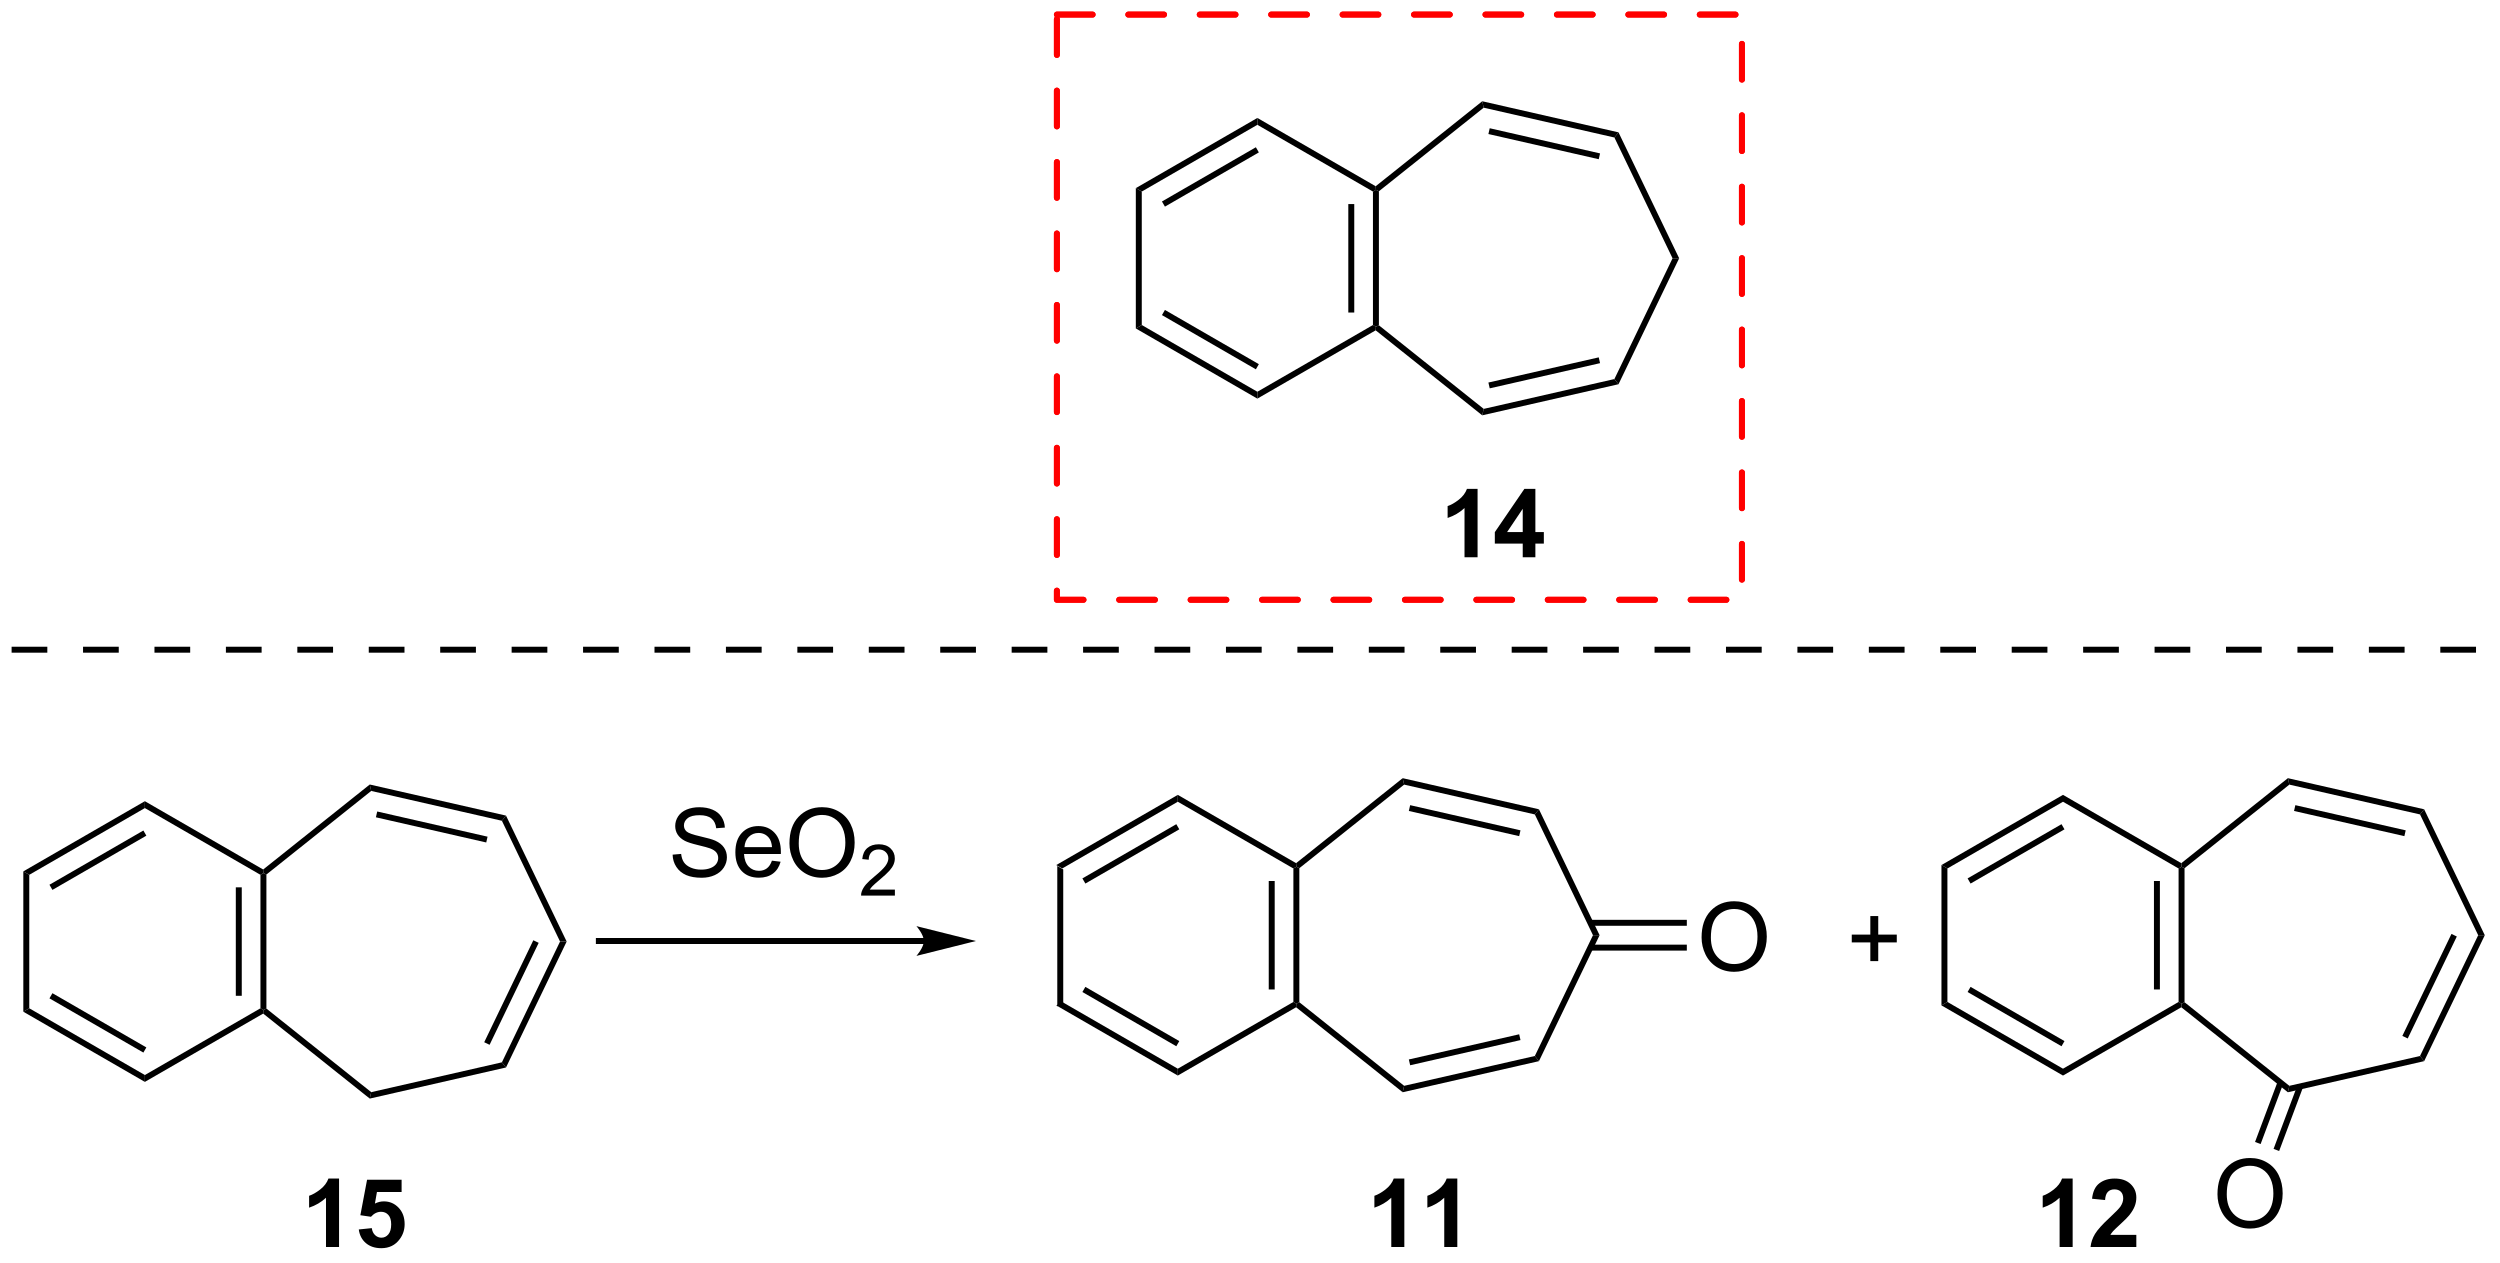 <?xml version="1.0" encoding="UTF-8"?>
<!DOCTYPE svg PUBLIC '-//W3C//DTD SVG 1.0//EN'
          'http://www.w3.org/TR/2001/REC-SVG-20010904/DTD/svg10.dtd'>
<svg stroke-dasharray="none" shape-rendering="auto" xmlns="http://www.w3.org/2000/svg" font-family="'Dialog'" text-rendering="auto" width="576" fill-opacity="1" color-interpolation="auto" color-rendering="auto" preserveAspectRatio="xMidYMid meet" font-size="12px" viewBox="0 0 576 291" fill="black" xmlns:xlink="http://www.w3.org/1999/xlink" stroke="black" image-rendering="auto" stroke-miterlimit="10" stroke-linecap="square" stroke-linejoin="miter" font-style="normal" stroke-width="1" height="291" stroke-dashoffset="0" font-weight="normal" stroke-opacity="1"
><!--Generated by the Batik Graphics2D SVG Generator--><defs id="genericDefs"
  /><g
  ><defs id="defs1"
    ><clipPath clipPathUnits="userSpaceOnUse" id="clipPath1"
      ><path d="M0.646 1.417 L216.324 1.417 L216.324 110.255 L0.646 110.255 L0.646 1.417 Z"
      /></clipPath
      ><clipPath clipPathUnits="userSpaceOnUse" id="clipPath2"
      ><path d="M116.028 122.103 L116.028 227.915 L325.709 227.915 L325.709 122.103 Z"
      /></clipPath
    ></defs
    ><g transform="scale(2.667,2.667) translate(-0.646,-1.417) matrix(1.029,0,0,1.029,-118.7,-124.178)"
    ><path d="M204.746 194.76 L205.246 195.049 L205.246 206.26 L204.746 206.549 Z" stroke="none" clip-path="url(#clipPath2)"
    /></g
    ><g transform="matrix(2.743,0,0,2.743,-318.257,-334.922)"
    ><path d="M204.746 206.549 L205.246 206.26 L214.955 211.866 L214.955 212.443 ZM206.941 205.426 L214.83 209.981 L215.08 209.548 L207.191 204.993 Z" stroke="none" clip-path="url(#clipPath2)"
    /></g
    ><g transform="matrix(2.743,0,0,2.743,-318.257,-334.922)"
    ><path d="M214.955 212.443 L214.955 211.866 L224.664 206.26 L224.914 206.405 L224.892 206.706 Z" stroke="none" clip-path="url(#clipPath2)"
    /></g
    ><g transform="matrix(2.743,0,0,2.743,-318.257,-334.922)"
    ><path d="M225.164 206.284 L224.914 206.405 L224.664 206.26 L224.664 195.049 L224.914 194.905 L225.164 195.025 ZM223.094 205.209 L223.094 196.1 L222.594 196.1 L222.594 205.209 Z" stroke="none" clip-path="url(#clipPath2)"
    /></g
    ><g transform="matrix(2.743,0,0,2.743,-318.257,-334.922)"
    ><path d="M224.892 194.603 L224.914 194.905 L224.664 195.049 L214.955 189.443 L214.955 188.866 Z" stroke="none" clip-path="url(#clipPath2)"
    /></g
    ><g transform="matrix(2.743,0,0,2.743,-318.257,-334.922)"
    ><path d="M214.955 188.866 L214.955 189.443 L205.246 195.049 L204.746 194.76 ZM214.83 191.328 L206.941 195.883 L207.191 196.316 L215.08 191.761 Z" stroke="none" clip-path="url(#clipPath2)"
    /></g
    ><g transform="matrix(2.743,0,0,2.743,-318.257,-334.922)"
    ><path d="M224.892 206.706 L224.914 206.405 L225.164 206.284 L233.967 213.304 L233.844 213.845 Z" stroke="none" clip-path="url(#clipPath2)"
    /></g
    ><g transform="matrix(2.743,0,0,2.743,-318.257,-334.922)"
    ><path d="M233.844 213.845 L233.967 213.304 L244.944 210.799 L245.29 211.233 ZM234.472 211.578 L243.74 209.463 L243.629 208.976 L234.361 211.091 Z" stroke="none" clip-path="url(#clipPath2)"
    /></g
    ><g transform="matrix(2.743,0,0,2.743,-318.257,-334.922)"
    ><path d="M245.29 211.233 L244.944 210.799 L249.829 200.655 L250.384 200.655 Z" stroke="none" clip-path="url(#clipPath2)"
    /></g
    ><g transform="matrix(2.743,0,0,2.743,-318.257,-334.922)"
    ><path d="M250.384 200.655 L249.829 200.655 L244.944 190.51 L245.29 190.077 Z" stroke="none" clip-path="url(#clipPath2)"
    /></g
    ><g transform="matrix(2.743,0,0,2.743,-318.257,-334.922)"
    ><path d="M245.29 190.077 L244.944 190.51 L233.967 188.005 L233.844 187.464 ZM243.74 191.846 L234.472 189.731 L234.361 190.218 L243.629 192.333 Z" stroke="none" clip-path="url(#clipPath2)"
    /></g
    ><g transform="matrix(2.743,0,0,2.743,-318.257,-334.922)"
    ><path d="M233.844 187.464 L233.967 188.005 L225.164 195.025 L224.914 194.905 L224.892 194.603 Z" stroke="none" clip-path="url(#clipPath2)"
    /></g
    ><g transform="matrix(2.743,0,0,2.743,-318.257,-334.922)"
    ><path d="M258.951 200.84 Q258.951 199.413 259.716 198.609 Q260.482 197.801 261.693 197.801 Q262.485 197.801 263.12 198.182 Q263.758 198.559 264.091 199.236 Q264.427 199.913 264.427 200.773 Q264.427 201.645 264.076 202.333 Q263.724 203.02 263.078 203.374 Q262.435 203.728 261.688 203.728 Q260.88 203.728 260.242 203.338 Q259.607 202.945 259.279 202.27 Q258.951 201.593 258.951 200.84 ZM259.732 200.851 Q259.732 201.887 260.287 202.484 Q260.844 203.077 261.685 203.077 Q262.539 203.077 263.091 202.476 Q263.646 201.874 263.646 200.77 Q263.646 200.07 263.409 199.549 Q263.172 199.028 262.716 198.742 Q262.263 198.452 261.695 198.452 Q260.891 198.452 260.31 199.007 Q259.732 199.559 259.732 200.851 Z" stroke="none" clip-path="url(#clipPath2)"
    /></g
    ><g transform="matrix(2.743,0,0,2.743,-318.257,-334.922)"
    ><path d="M249.605 201.947 L257.711 201.947 L257.711 201.447 L249.605 201.447 ZM249.605 199.862 L257.711 199.862 L257.711 199.362 L249.605 199.362 Z" stroke="none" clip-path="url(#clipPath2)"
    /></g
    ><g transform="matrix(2.743,0,0,2.743,-318.257,-334.922)"
    ><path d="M279.099 194.76 L279.599 195.049 L279.599 206.26 L279.099 206.549 Z" stroke="none" clip-path="url(#clipPath2)"
    /></g
    ><g transform="matrix(2.743,0,0,2.743,-318.257,-334.922)"
    ><path d="M279.099 206.549 L279.599 206.26 L289.308 211.866 L289.308 212.443 ZM281.294 205.426 L289.183 209.981 L289.433 209.548 L281.544 204.993 Z" stroke="none" clip-path="url(#clipPath2)"
    /></g
    ><g transform="matrix(2.743,0,0,2.743,-318.257,-334.922)"
    ><path d="M289.308 212.443 L289.308 211.866 L299.017 206.26 L299.267 206.405 L299.245 206.706 Z" stroke="none" clip-path="url(#clipPath2)"
    /></g
    ><g transform="matrix(2.743,0,0,2.743,-318.257,-334.922)"
    ><path d="M299.517 206.284 L299.267 206.405 L299.017 206.26 L299.017 195.049 L299.267 194.905 L299.517 195.025 ZM297.447 205.209 L297.447 196.1 L296.947 196.1 L296.947 205.209 Z" stroke="none" clip-path="url(#clipPath2)"
    /></g
    ><g transform="matrix(2.743,0,0,2.743,-318.257,-334.922)"
    ><path d="M299.245 194.603 L299.267 194.905 L299.017 195.049 L289.308 189.443 L289.308 188.866 Z" stroke="none" clip-path="url(#clipPath2)"
    /></g
    ><g transform="matrix(2.743,0,0,2.743,-318.257,-334.922)"
    ><path d="M289.308 188.866 L289.308 189.443 L279.599 195.049 L279.099 194.76 ZM289.183 191.328 L281.294 195.883 L281.544 196.316 L289.433 191.761 Z" stroke="none" clip-path="url(#clipPath2)"
    /></g
    ><g transform="matrix(2.743,0,0,2.743,-318.257,-334.922)"
    ><path d="M299.245 206.706 L299.267 206.405 L299.517 206.284 L308.32 213.304 L308.197 213.845 Z" stroke="none" clip-path="url(#clipPath2)"
    /></g
    ><g transform="matrix(2.743,0,0,2.743,-318.257,-334.922)"
    ><path d="M308.197 213.845 L308.32 213.304 L319.297 210.799 L319.643 211.233 Z" stroke="none" clip-path="url(#clipPath2)"
    /></g
    ><g transform="matrix(2.743,0,0,2.743,-318.257,-334.922)"
    ><path d="M319.643 211.233 L319.297 210.799 L324.182 200.655 L324.737 200.655 ZM318.263 209.328 L322.387 200.763 L321.937 200.546 L317.812 209.111 Z" stroke="none" clip-path="url(#clipPath2)"
    /></g
    ><g transform="matrix(2.743,0,0,2.743,-318.257,-334.922)"
    ><path d="M324.737 200.655 L324.182 200.655 L319.297 190.51 L319.643 190.077 Z" stroke="none" clip-path="url(#clipPath2)"
    /></g
    ><g transform="matrix(2.743,0,0,2.743,-318.257,-334.922)"
    ><path d="M319.643 190.077 L319.297 190.51 L308.32 188.005 L308.197 187.464 ZM318.093 191.846 L308.825 189.731 L308.714 190.218 L317.982 192.333 Z" stroke="none" clip-path="url(#clipPath2)"
    /></g
    ><g transform="matrix(2.743,0,0,2.743,-318.257,-334.922)"
    ><path d="M308.197 187.464 L308.32 188.005 L299.517 195.025 L299.267 194.905 L299.245 194.603 Z" stroke="none" clip-path="url(#clipPath2)"
    /></g
    ><g transform="matrix(2.743,0,0,2.743,-318.257,-334.922)"
    ><path d="M302.283 222.408 Q302.283 220.981 303.048 220.177 Q303.814 219.369 305.025 219.369 Q305.816 219.369 306.452 219.75 Q307.09 220.127 307.423 220.804 Q307.759 221.481 307.759 222.341 Q307.759 223.213 307.408 223.901 Q307.056 224.588 306.41 224.942 Q305.767 225.296 305.019 225.296 Q304.212 225.296 303.574 224.906 Q302.939 224.513 302.611 223.838 Q302.283 223.161 302.283 222.408 ZM303.064 222.419 Q303.064 223.455 303.618 224.052 Q304.176 224.645 305.017 224.645 Q305.871 224.645 306.423 224.044 Q306.978 223.442 306.978 222.338 Q306.978 221.638 306.741 221.117 Q306.504 220.596 306.048 220.31 Q305.595 220.02 305.027 220.02 Q304.223 220.02 303.642 220.575 Q303.064 221.127 303.064 222.419 Z" stroke="none" clip-path="url(#clipPath2)"
    /></g
    ><g transform="matrix(2.743,0,0,2.743,-318.257,-334.922)"
    ><path d="M307.341 212.942 L305.439 218.02 L305.907 218.196 L307.809 213.117 ZM308.995 213.266 L306.995 218.603 L307.464 218.779 L309.463 213.441 Z" stroke="none" clip-path="url(#clipPath2)"
    /></g
    ><g transform="matrix(2.743,0,0,2.743,-318.257,-334.922)"
    ><path d="M233.983 226.844 L232.887 226.844 L232.887 222.706 Q232.286 223.268 231.468 223.539 L231.468 222.542 Q231.898 222.401 232.4 222.011 Q232.905 221.617 233.093 221.094 L233.983 221.094 L233.983 226.844 ZM238.433 226.844 L237.336 226.844 L237.336 222.706 Q236.735 223.268 235.917 223.539 L235.917 222.542 Q236.347 222.401 236.849 222.011 Q237.355 221.617 237.542 221.094 L238.433 221.094 L238.433 226.844 Z" stroke="none" clip-path="url(#clipPath2)"
    /></g
    ><g transform="matrix(2.743,0,0,2.743,-318.257,-334.922)"
    ><path d="M290.119 226.844 L289.023 226.844 L289.023 222.706 Q288.421 223.268 287.604 223.539 L287.604 222.542 Q288.034 222.401 288.536 222.011 Q289.041 221.617 289.229 221.094 L290.119 221.094 L290.119 226.844 ZM295.467 225.823 L295.467 226.844 L291.621 226.844 Q291.683 226.266 291.996 225.747 Q292.308 225.229 293.23 224.375 Q293.972 223.682 294.139 223.438 Q294.365 223.096 294.365 222.766 Q294.365 222.399 294.168 222.201 Q293.972 222.003 293.623 222.003 Q293.28 222.003 293.077 222.211 Q292.873 222.417 292.842 222.899 L291.748 222.789 Q291.847 221.883 292.363 221.49 Q292.879 221.094 293.652 221.094 Q294.498 221.094 294.983 221.552 Q295.467 222.008 295.467 222.688 Q295.467 223.073 295.329 223.424 Q295.191 223.774 294.889 224.156 Q294.691 224.409 294.17 224.886 Q293.652 225.362 293.511 225.518 Q293.373 225.674 293.287 225.823 L295.467 225.823 Z" stroke="none" clip-path="url(#clipPath2)"
    /></g
    ><g transform="matrix(2.743,0,0,2.743,-318.257,-334.922)"
    ><path d="M117.984 195.292 L118.484 195.581 L118.484 206.792 L117.984 207.081 Z" stroke="none" clip-path="url(#clipPath2)"
    /></g
    ><g transform="matrix(2.743,0,0,2.743,-318.257,-334.922)"
    ><path d="M117.984 207.081 L118.484 206.792 L128.193 212.398 L128.193 212.975 ZM120.179 205.958 L128.068 210.513 L128.318 210.08 L120.429 205.525 Z" stroke="none" clip-path="url(#clipPath2)"
    /></g
    ><g transform="matrix(2.743,0,0,2.743,-318.257,-334.922)"
    ><path d="M128.193 212.975 L128.193 212.398 L137.902 206.792 L138.152 206.936 L138.13 207.238 Z" stroke="none" clip-path="url(#clipPath2)"
    /></g
    ><g transform="matrix(2.743,0,0,2.743,-318.257,-334.922)"
    ><path d="M138.402 206.816 L138.152 206.936 L137.902 206.792 L137.902 195.581 L138.152 195.436 L138.402 195.557 ZM136.332 205.741 L136.332 196.631 L135.832 196.631 L135.832 205.741 Z" stroke="none" clip-path="url(#clipPath2)"
    /></g
    ><g transform="matrix(2.743,0,0,2.743,-318.257,-334.922)"
    ><path d="M138.13 195.135 L138.152 195.436 L137.902 195.581 L128.193 189.975 L128.193 189.398 Z" stroke="none" clip-path="url(#clipPath2)"
    /></g
    ><g transform="matrix(2.743,0,0,2.743,-318.257,-334.922)"
    ><path d="M128.193 189.398 L128.193 189.975 L118.484 195.581 L117.984 195.292 ZM128.068 191.86 L120.179 196.415 L120.429 196.848 L128.318 192.293 Z" stroke="none" clip-path="url(#clipPath2)"
    /></g
    ><g transform="matrix(2.743,0,0,2.743,-318.257,-334.922)"
    ><path d="M138.13 207.238 L138.152 206.936 L138.402 206.816 L147.205 213.836 L147.082 214.377 Z" stroke="none" clip-path="url(#clipPath2)"
    /></g
    ><g transform="matrix(2.743,0,0,2.743,-318.257,-334.922)"
    ><path d="M147.082 214.377 L147.205 213.836 L158.182 211.331 L158.528 211.764 Z" stroke="none" clip-path="url(#clipPath2)"
    /></g
    ><g transform="matrix(2.743,0,0,2.743,-318.257,-334.922)"
    ><path d="M158.528 211.764 L158.182 211.331 L163.067 201.186 L163.622 201.186 ZM157.148 209.86 L161.273 201.295 L160.822 201.078 L156.697 209.643 Z" stroke="none" clip-path="url(#clipPath2)"
    /></g
    ><g transform="matrix(2.743,0,0,2.743,-318.257,-334.922)"
    ><path d="M163.622 201.186 L163.067 201.186 L158.182 191.042 L158.528 190.608 Z" stroke="none" clip-path="url(#clipPath2)"
    /></g
    ><g transform="matrix(2.743,0,0,2.743,-318.257,-334.922)"
    ><path d="M158.528 190.608 L158.182 191.042 L147.205 188.537 L147.082 187.996 ZM156.978 192.378 L147.71 190.262 L147.599 190.75 L156.867 192.865 Z" stroke="none" clip-path="url(#clipPath2)"
    /></g
    ><g transform="matrix(2.743,0,0,2.743,-318.257,-334.922)"
    ><path d="M147.082 187.996 L147.205 188.537 L138.402 195.557 L138.152 195.436 L138.13 195.135 Z" stroke="none" clip-path="url(#clipPath2)"
    /></g
    ><g transform="matrix(2.743,0,0,2.743,-318.257,-334.922)"
    ><path d="M193.625 200.891 L166.326 200.891 L166.076 200.891 L166.076 201.391 L166.326 201.391 L193.625 201.391 L193.875 201.391 L193.875 200.891 L193.625 200.891 ZM198 201.141 L193 199.891 C193 199.891 193.625 200.594 193.625 201.141 C193.625 201.688 193 202.391 193 202.391 Z" stroke="none" clip-path="url(#clipPath2)"
    /></g
    ><g transform="matrix(2.743,0,0,2.743,-318.257,-334.922)"
    ><path d="M144.504 226.844 L143.407 226.844 L143.407 222.706 Q142.806 223.268 141.988 223.539 L141.988 222.542 Q142.418 222.401 142.921 222.011 Q143.426 221.617 143.613 221.094 L144.504 221.094 L144.504 226.844 ZM146.161 225.37 L147.255 225.258 Q147.302 225.628 147.531 225.846 Q147.763 226.062 148.062 226.062 Q148.406 226.062 148.643 225.784 Q148.883 225.503 148.883 224.94 Q148.883 224.414 148.646 224.151 Q148.411 223.886 148.031 223.886 Q147.56 223.886 147.185 224.305 L146.294 224.174 L146.857 221.195 L149.758 221.195 L149.758 222.221 L147.687 222.221 L147.516 223.195 Q147.883 223.011 148.266 223.011 Q148.997 223.011 149.505 223.542 Q150.013 224.073 150.013 224.922 Q150.013 225.628 149.601 226.182 Q149.044 226.943 148.052 226.943 Q147.258 226.943 146.758 226.516 Q146.258 226.089 146.161 225.37 Z" stroke="none" clip-path="url(#clipPath2)"
    /></g
    ><g transform="matrix(2.743,0,0,2.743,-318.257,-334.922)"
    ><path d="M273.125 202.83 L273.125 201.259 L271.565 201.259 L271.565 200.603 L273.125 200.603 L273.125 199.046 L273.789 199.046 L273.789 200.603 L275.346 200.603 L275.346 201.259 L273.789 201.259 L273.789 202.83 L273.125 202.83 Z" stroke="none" clip-path="url(#clipPath2)"
    /></g
    ><g transform="matrix(2.743,0,0,2.743,-318.257,-334.922)"
    ><path d="M172.522 193.888 L173.238 193.826 Q173.287 194.255 173.472 194.531 Q173.66 194.808 174.05 194.977 Q174.441 195.146 174.928 195.146 Q175.363 195.146 175.694 195.018 Q176.027 194.888 176.188 194.664 Q176.35 194.44 176.35 194.175 Q176.35 193.904 176.194 193.703 Q176.037 193.503 175.678 193.365 Q175.449 193.276 174.66 193.086 Q173.871 192.896 173.553 192.729 Q173.144 192.513 172.941 192.196 Q172.74 191.878 172.74 191.482 Q172.74 191.05 172.985 190.672 Q173.233 190.294 173.704 190.099 Q174.178 189.904 174.756 189.904 Q175.394 189.904 175.879 190.11 Q176.365 190.315 176.626 190.714 Q176.889 191.112 176.91 191.615 L176.183 191.669 Q176.123 191.128 175.785 190.852 Q175.449 190.573 174.787 190.573 Q174.1 190.573 173.785 190.826 Q173.472 191.076 173.472 191.433 Q173.472 191.74 173.694 191.94 Q173.912 192.138 174.837 192.349 Q175.761 192.558 176.105 192.714 Q176.605 192.943 176.842 193.297 Q177.082 193.651 177.082 194.112 Q177.082 194.568 176.819 194.974 Q176.558 195.378 176.066 195.604 Q175.577 195.828 174.964 195.828 Q174.186 195.828 173.66 195.602 Q173.136 195.373 172.837 194.919 Q172.537 194.464 172.522 193.888 ZM180.865 194.393 L181.592 194.482 Q181.42 195.12 180.954 195.472 Q180.49 195.823 179.769 195.823 Q178.858 195.823 178.324 195.263 Q177.793 194.701 177.793 193.69 Q177.793 192.643 178.332 192.065 Q178.871 191.487 179.73 191.487 Q180.561 191.487 181.087 192.055 Q181.615 192.62 181.615 193.646 Q181.615 193.709 181.613 193.834 L178.519 193.834 Q178.558 194.518 178.905 194.883 Q179.254 195.245 179.772 195.245 Q180.16 195.245 180.433 195.042 Q180.707 194.839 180.865 194.393 ZM178.558 193.255 L180.873 193.255 Q180.827 192.732 180.608 192.472 Q180.272 192.065 179.738 192.065 Q179.254 192.065 178.923 192.391 Q178.592 192.714 178.558 193.255 ZM182.336 192.94 Q182.336 191.513 183.101 190.709 Q183.867 189.901 185.078 189.901 Q185.869 189.901 186.505 190.281 Q187.143 190.659 187.476 191.336 Q187.812 192.013 187.812 192.873 Q187.812 193.745 187.461 194.433 Q187.109 195.12 186.463 195.474 Q185.82 195.828 185.073 195.828 Q184.265 195.828 183.627 195.438 Q182.992 195.044 182.664 194.37 Q182.336 193.693 182.336 192.94 ZM183.117 192.951 Q183.117 193.987 183.672 194.584 Q184.229 195.177 185.07 195.177 Q185.924 195.177 186.476 194.576 Q187.031 193.974 187.031 192.87 Q187.031 192.169 186.794 191.649 Q186.557 191.128 186.101 190.841 Q185.648 190.552 185.08 190.552 Q184.276 190.552 183.695 191.107 Q183.117 191.659 183.117 192.951 Z" stroke="none" clip-path="url(#clipPath2)"
    /></g
    ><g transform="matrix(2.743,0,0,2.743,-318.257,-334.922)"
    ><path d="M191.192 196.822 L191.192 197.329 L188.352 197.329 Q188.346 197.138 188.414 196.962 Q188.522 196.673 188.76 196.392 Q189 196.111 189.451 195.742 Q190.151 195.167 190.397 194.832 Q190.643 194.495 190.643 194.197 Q190.643 193.884 190.418 193.669 Q190.196 193.452 189.834 193.452 Q189.453 193.452 189.225 193.681 Q188.996 193.91 188.994 194.314 L188.451 194.259 Q188.508 193.652 188.871 193.335 Q189.235 193.017 189.846 193.017 Q190.465 193.017 190.825 193.361 Q191.186 193.702 191.186 194.208 Q191.186 194.466 191.08 194.716 Q190.975 194.964 190.729 195.24 Q190.485 195.515 189.916 195.995 Q189.442 196.394 189.307 196.536 Q189.172 196.679 189.084 196.822 L191.192 196.822 Z" stroke="none" clip-path="url(#clipPath2)"
    /></g
    ><g transform="matrix(2.743,0,0,2.743,-318.257,-334.922)"
    ><path d="M211.429 137.901 L211.929 138.19 L211.929 149.401 L211.429 149.69 Z" stroke="none" clip-path="url(#clipPath2)"
    /></g
    ><g transform="matrix(2.743,0,0,2.743,-318.257,-334.922)"
    ><path d="M211.429 149.69 L211.929 149.401 L221.638 155.007 L221.638 155.584 ZM213.624 148.567 L221.513 153.122 L221.763 152.689 L213.874 148.134 Z" stroke="none" clip-path="url(#clipPath2)"
    /></g
    ><g transform="matrix(2.743,0,0,2.743,-318.257,-334.922)"
    ><path d="M221.638 155.584 L221.638 155.007 L231.347 149.401 L231.597 149.546 L231.575 149.847 Z" stroke="none" clip-path="url(#clipPath2)"
    /></g
    ><g transform="matrix(2.743,0,0,2.743,-318.257,-334.922)"
    ><path d="M231.847 149.425 L231.597 149.546 L231.347 149.401 L231.347 138.19 L231.597 138.046 L231.847 138.166 ZM229.777 148.35 L229.777 139.241 L229.277 139.241 L229.277 148.35 Z" stroke="none" clip-path="url(#clipPath2)"
    /></g
    ><g transform="matrix(2.743,0,0,2.743,-318.257,-334.922)"
    ><path d="M231.575 137.744 L231.597 138.046 L231.347 138.19 L221.638 132.584 L221.638 132.007 Z" stroke="none" clip-path="url(#clipPath2)"
    /></g
    ><g transform="matrix(2.743,0,0,2.743,-318.257,-334.922)"
    ><path d="M221.638 132.007 L221.638 132.584 L211.929 138.19 L211.429 137.901 ZM221.513 134.469 L213.624 139.024 L213.874 139.457 L221.763 134.902 Z" stroke="none" clip-path="url(#clipPath2)"
    /></g
    ><g transform="matrix(2.743,0,0,2.743,-318.257,-334.922)"
    ><path d="M231.575 149.847 L231.597 149.546 L231.847 149.425 L240.65 156.445 L240.526 156.986 Z" stroke="none" clip-path="url(#clipPath2)"
    /></g
    ><g transform="matrix(2.743,0,0,2.743,-318.257,-334.922)"
    ><path d="M240.526 156.986 L240.65 156.445 L251.627 153.94 L251.973 154.374 ZM241.155 154.72 L250.423 152.604 L250.312 152.117 L241.044 154.232 Z" stroke="none" clip-path="url(#clipPath2)"
    /></g
    ><g transform="matrix(2.743,0,0,2.743,-318.257,-334.922)"
    ><path d="M251.973 154.374 L251.627 153.94 L256.512 143.796 L257.067 143.796 Z" stroke="none" clip-path="url(#clipPath2)"
    /></g
    ><g transform="matrix(2.743,0,0,2.743,-318.257,-334.922)"
    ><path d="M257.067 143.796 L256.512 143.796 L251.627 133.651 L251.973 133.218 Z" stroke="none" clip-path="url(#clipPath2)"
    /></g
    ><g transform="matrix(2.743,0,0,2.743,-318.257,-334.922)"
    ><path d="M251.973 133.218 L251.627 133.651 L240.65 131.146 L240.526 130.605 ZM250.423 134.987 L241.155 132.872 L241.044 133.359 L250.312 135.474 Z" stroke="none" clip-path="url(#clipPath2)"
    /></g
    ><g transform="matrix(2.743,0,0,2.743,-318.257,-334.922)"
    ><path d="M240.526 130.605 L240.65 131.146 L231.847 138.166 L231.597 138.046 L231.575 137.744 Z" stroke="none" clip-path="url(#clipPath2)"
    /></g
    ><g transform="matrix(2.743,0,0,2.743,-318.257,-334.922)"
    ><path d="M240.135 168.911 L239.038 168.911 L239.038 164.773 Q238.437 165.336 237.619 165.607 L237.619 164.609 Q238.049 164.469 238.551 164.078 Q239.056 163.685 239.244 163.161 L240.135 163.161 L240.135 168.911 ZM243.928 168.911 L243.928 167.758 L241.584 167.758 L241.584 166.797 L244.068 163.161 L244.99 163.161 L244.99 166.794 L245.701 166.794 L245.701 167.758 L244.99 167.758 L244.99 168.911 L243.928 168.911 ZM243.928 166.794 L243.928 164.836 L242.613 166.794 L243.928 166.794 Z" stroke="none" clip-path="url(#clipPath2)"
    /></g
    ><g stroke-linecap="round" transform="matrix(2.743,0,0,2.743,-318.257,-334.922)" fill="red" stroke-linejoin="round" stroke-dasharray="3" stroke="red" stroke-width="0.5" stroke-miterlimit="3"
    ><path fill="none" d="M204.799 123.326 L262.339 123.326 L262.339 172.48 L204.799 172.48 Z" clip-path="url(#clipPath2)"
    /></g
    ><g stroke-linecap="round" transform="matrix(2.743,0,0,2.743,-318.257,-334.922)" fill="red" stroke-linejoin="round" stroke-dasharray="3" stroke="red" stroke-width="0.5" stroke-miterlimit="3"
    ><path fill="none" d="M204.799 123.326 L262.339 123.326 L262.339 172.48 L204.799 172.48 Z" clip-path="url(#clipPath2)"
    /></g
    ><g transform="matrix(2.743,0,0,2.743,-318.257,-334.922)"
    ><path d="M318 176.423 L315 176.423 L315 176.923 L318 176.923 L318 176.423 ZM312 176.423 L309 176.423 L309 176.923 L312 176.923 L312 176.423 ZM306 176.423 L303 176.423 L303 176.923 L306 176.923 L306 176.423 ZM300 176.423 L297 176.423 L297 176.923 L300 176.923 L300 176.423 ZM294 176.423 L291 176.423 L291 176.923 L294 176.923 L294 176.423 ZM288 176.423 L285 176.423 L285 176.923 L288 176.923 L288 176.423 ZM282 176.423 L279 176.423 L279 176.923 L282 176.923 L282 176.423 ZM276 176.423 L273 176.423 L273 176.923 L276 176.923 L276 176.423 ZM270 176.423 L267 176.423 L267 176.923 L270 176.923 L270 176.423 ZM264 176.423 L261 176.423 L261 176.923 L264 176.923 L264 176.423 ZM258 176.423 L255 176.423 L255 176.923 L258 176.923 L258 176.423 ZM252 176.423 L249 176.423 L249 176.923 L252 176.923 L252 176.423 ZM246 176.423 L243 176.423 L243 176.923 L246 176.923 L246 176.423 ZM240 176.423 L237 176.423 L237 176.923 L240 176.923 L240 176.423 ZM234 176.423 L231 176.423 L231 176.923 L234 176.923 L234 176.423 ZM228 176.423 L225 176.423 L225 176.923 L228 176.923 L228 176.423 ZM222 176.423 L219 176.423 L219 176.923 L222 176.923 L222 176.423 ZM216 176.423 L213 176.423 L213 176.923 L216 176.923 L216 176.423 ZM210 176.423 L207 176.423 L207 176.923 L210 176.923 L210 176.423 ZM204 176.423 L201 176.423 L201 176.923 L204 176.923 L204 176.423 ZM198 176.423 L195 176.423 L195 176.923 L198 176.923 L198 176.423 ZM192 176.423 L189 176.423 L189 176.923 L192 176.923 L192 176.423 ZM186 176.423 L183 176.423 L183 176.923 L186 176.923 L186 176.423 ZM180 176.423 L177 176.423 L177 176.923 L180 176.923 L180 176.423 ZM174 176.423 L171 176.423 L171 176.923 L174 176.923 L174 176.423 ZM168 176.423 L165 176.423 L165 176.923 L168 176.923 L168 176.423 ZM162 176.423 L159 176.423 L159 176.923 L162 176.923 L162 176.423 ZM156 176.423 L153 176.423 L153 176.923 L156 176.923 L156 176.423 ZM150 176.423 L147 176.423 L147 176.923 L150 176.923 L150 176.423 ZM144 176.423 L141 176.423 L141 176.923 L144 176.923 L144 176.423 ZM138 176.423 L135 176.423 L135 176.923 L138 176.923 L138 176.423 ZM132 176.423 L129 176.423 L129 176.923 L132 176.923 L132 176.423 ZM126 176.423 L123 176.423 L123 176.923 L126 176.923 L126 176.423 ZM120 176.423 L117 176.423 L117 176.923 L120 176.923 L120 176.423 ZM324 176.423 L321 176.423 L321 176.923 L324 176.923 L324 176.423 Z" stroke="none" clip-path="url(#clipPath2)"
    /></g
  ></g
></svg
>
